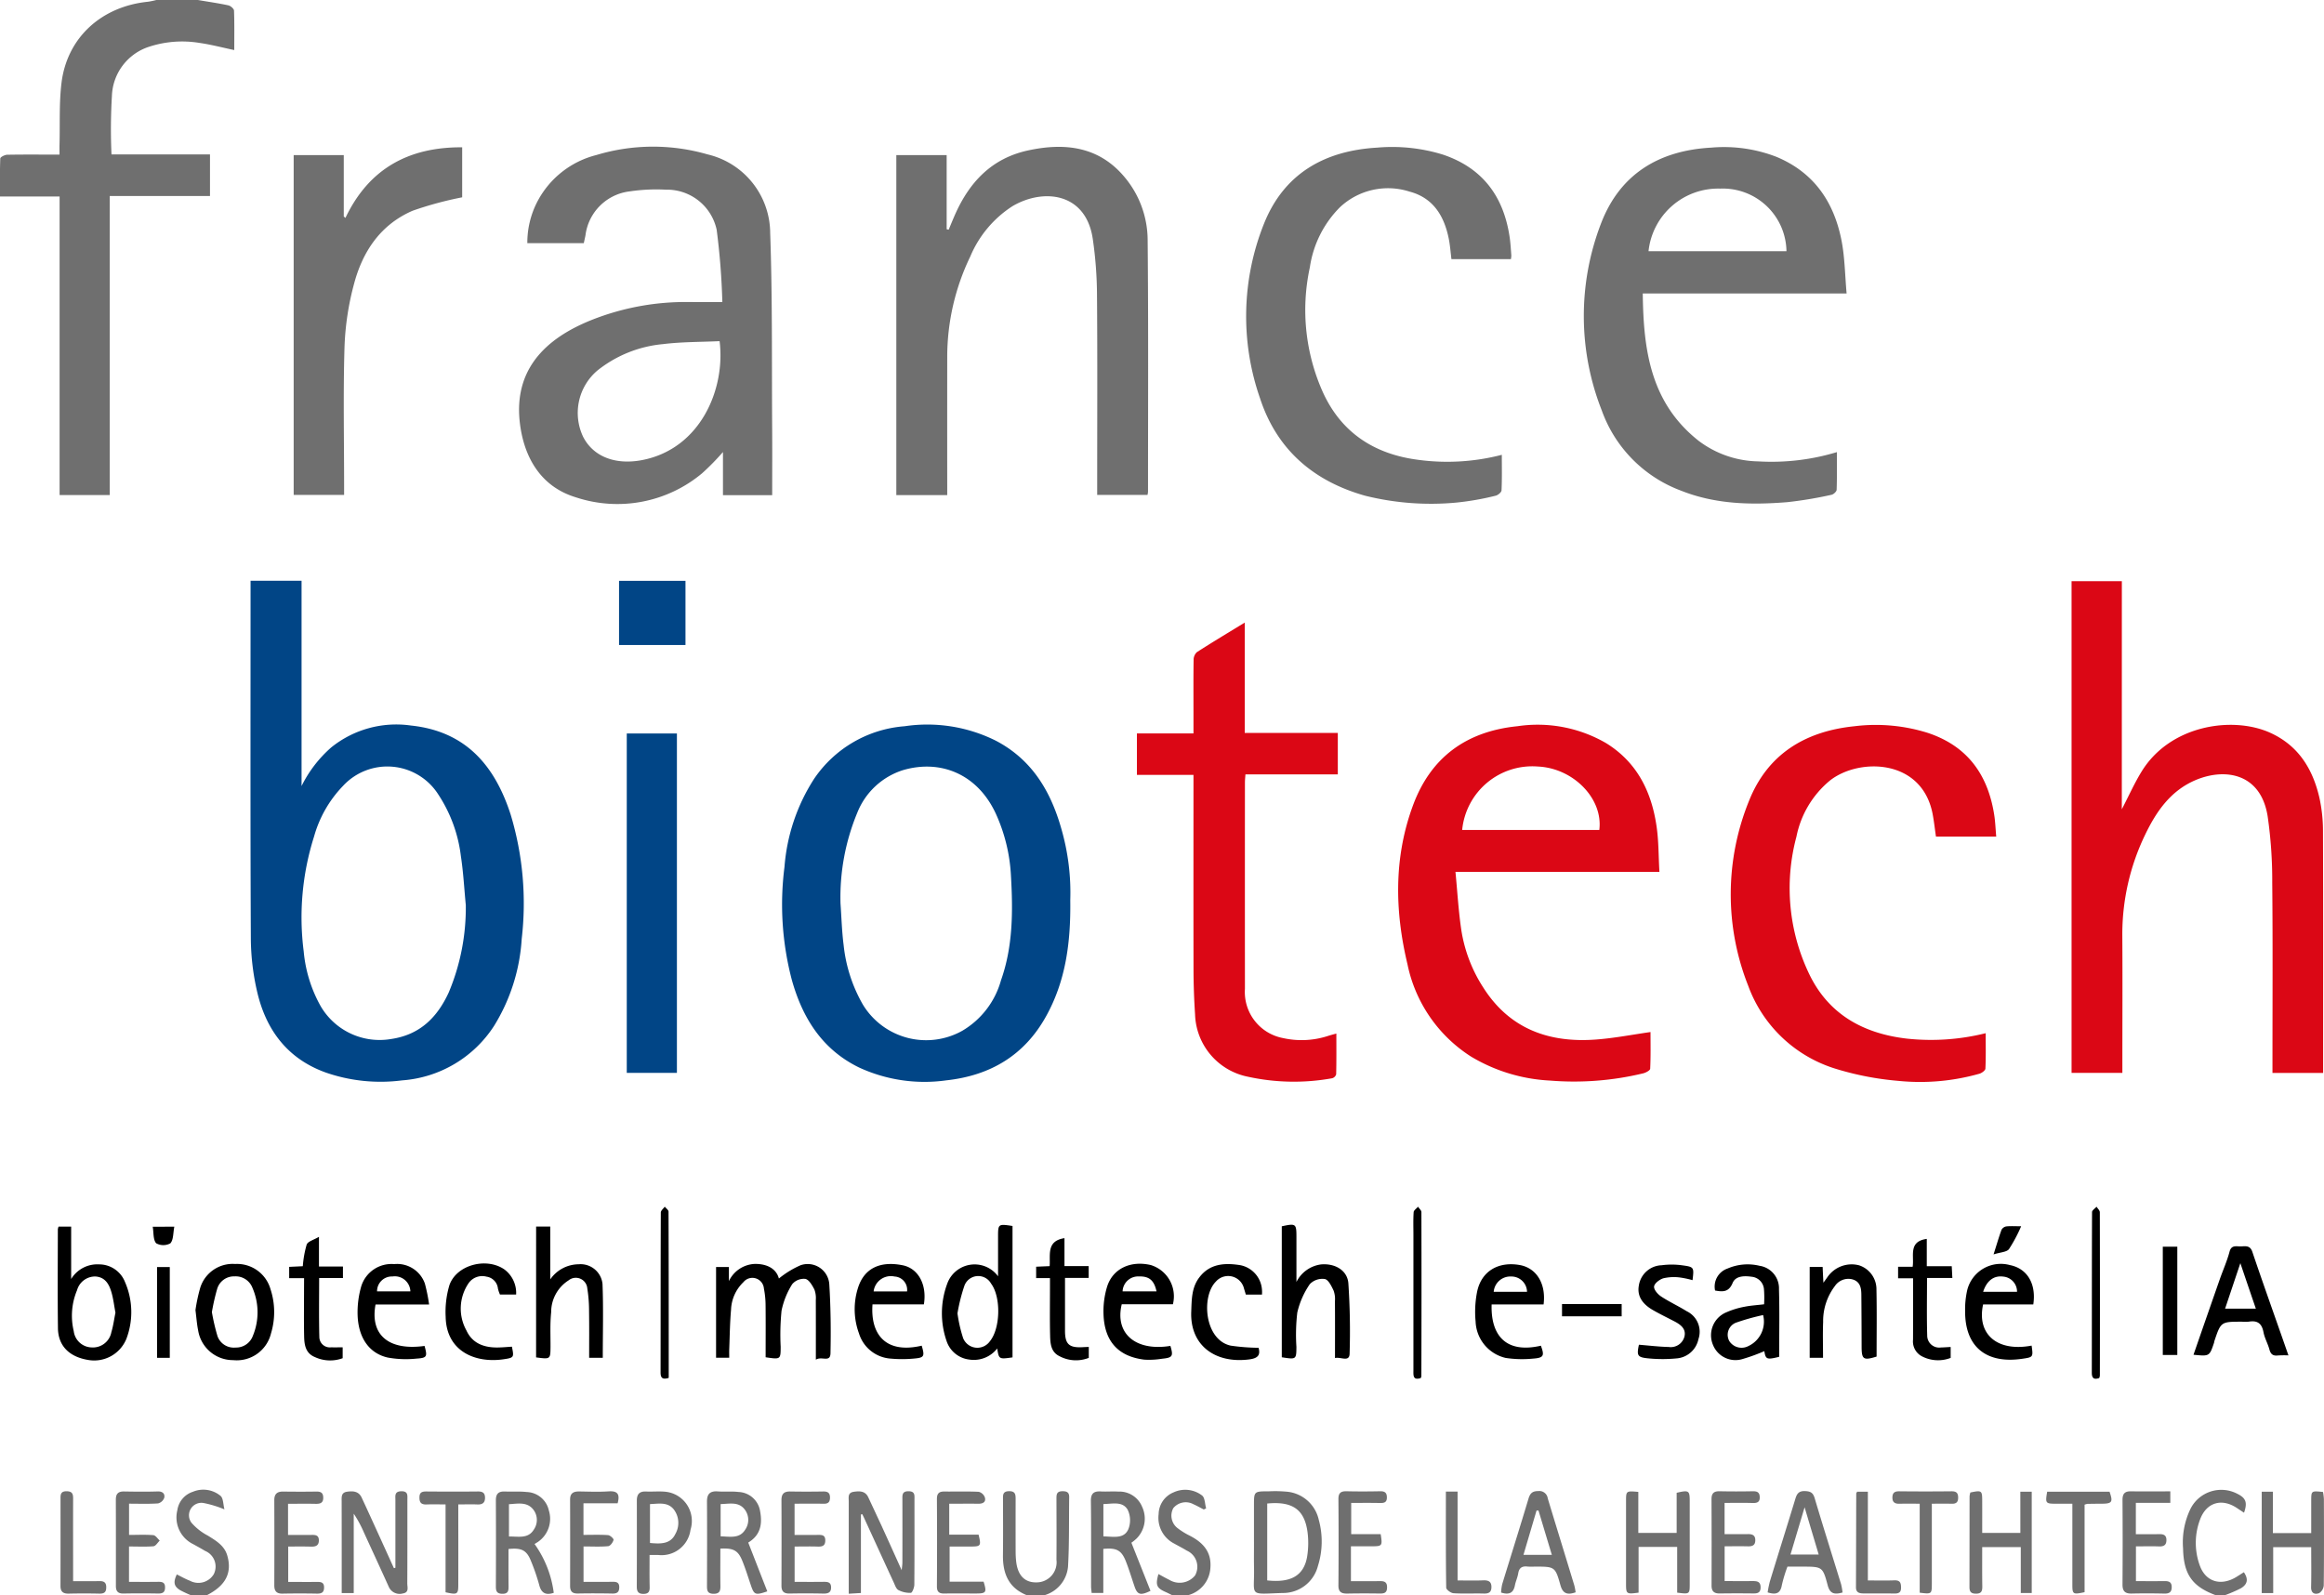 <svg xmlns="http://www.w3.org/2000/svg" width="265.004" height="181.929"><defs><style>.logo-fbt-a{fill:#6f6f6f}.logo-fbt-b{fill:#014586}.logo-fbt-c{fill:#db0715}</style></defs><path class="logo-fbt-a" d="M22.575.001c1.159.2 2.323.363 3.465.609.261.058.635.389.646.6.054 1.49.027 2.984.027 4.5-1.388-.294-2.68-.635-4-.822a12.132 12.132 0 00-5.729.448 6.116 6.116 0 00-4.223 5.6 64.448 64.448 0 00-.048 6.673h11.232v4.746H12.514v34.1H6.796V22.407h-6.8c0-1.506-.021-2.926.037-4.341.006-.155.508-.411.78-.417 1.938-.037 3.875-.015 5.974-.015 0-.422-.01-.79 0-1.153.064-2.355-.059-4.73.23-7.058.64-5.136 4.554-8.691 9.86-9.225a8.779 8.779 0 00.956-.2zM117.105 181.929c-2.125-.843-2.761-2.509-2.739-4.57.027-2.136.011-4.271.005-6.4 0-.47-.032-.881.678-.9.753-.016.763.411.763.924-.005 2.007-.005 4.009 0 6.017a10.286 10.286 0 00.069 1.142c.2 1.591 1.031 2.386 2.419 2.316a2.286 2.286 0 002.167-2.573c.021-2.327.005-4.65 0-6.978 0-.443.01-.827.641-.843.507-.011.822.1.811.673-.037 2.638.017 5.285-.133 7.917a3.729 3.729 0 01-2.707 3.273zM133.682 181.929c-.256-.123-.507-.256-.763-.368-1.036-.459-1.18-.79-.822-2.05.438.235.849.47 1.27.678a2.264 2.264 0 002.9-.512 2.015 2.015 0 00-.939-2.841c-.464-.288-.961-.534-1.441-.806a3.291 3.291 0 01-1.768-3.358 2.727 2.727 0 011.7-2.477 3.15 3.15 0 013.246.352c.341.256.32.966.47 1.468a5.523 5.523 0 01-.267.133c-.39-.2-.774-.421-1.18-.6a1.833 1.833 0 00-2.3.448 1.8 1.8 0 00.528 2.306 8.291 8.291 0 001.319.816c1.542.785 2.53 1.858 2.386 3.684a3.422 3.422 0 01-2.568 3.123zM21.786 181.929a13.28 13.28 0 01-1.217-.566c-.737-.432-.838-.918-.406-1.81.491.24.966.518 1.474.71a2.047 2.047 0 002.733-.726 1.93 1.93 0 00-.977-2.664c-.443-.267-.9-.518-1.356-.769a3.388 3.388 0 01-1.815-3.87A2.594 2.594 0 0122 170.125a3.076 3.076 0 013.15.47c.321.278.289.945.443 1.538a12.413 12.413 0 00-2.386-.726 1.419 1.419 0 00-1.372 2.253 6.4 6.4 0 001.868 1.468c.95.593 1.9 1.142 2.221 2.3.555 1.96-.192 3.407-2.359 4.506zM252.682 181.929c-2.717-.993-3.689-2.408-3.748-5.339a8.789 8.789 0 01.817-4.458 3.931 3.931 0 015.322-1.8c1.02.491 1.228 1 .812 2.184-.283-.187-.545-.358-.8-.529-1.719-1.153-3.454-.662-4.191 1.244a7.525 7.525 0 00-.08 5.226c.64 1.911 2.376 2.467 4.153 1.41.3-.181.6-.379.9-.566.523.769.443 1.361-.341 1.831a15.386 15.386 0 01-1.853.8z"></path><path class="logo-fbt-b" d="M53.116 103.232c-.181-1.863-.278-3.742-.561-5.59a16.329 16.329 0 00-2.568-7.025 6.883 6.883 0 00-10.88-.983 13.577 13.577 0 00-3.3 5.782 30.473 30.473 0 00-1.175 13.09 15.621 15.621 0 001.933 6.241 7.784 7.784 0 008.051 3.742c3.32-.491 5.269-2.519 6.55-5.3a24.9 24.9 0 001.949-9.962m-24.542-37h5.814v23.415a14.245 14.245 0 013.379-4.4 11.81 11.81 0 019.1-2.5c6.359.667 9.61 4.709 11.371 10.176a34.995 34.995 0 011.254 14.147 21.329 21.329 0 01-3.139 9.908 13.644 13.644 0 01-10.5 6.236 19.066 19.066 0 01-8.622-.865c-4.431-1.559-6.871-4.863-7.89-9.166a27.6 27.6 0 01-.737-6.129c-.064-13.165-.032-26.336-.032-39.5z"></path><path class="logo-fbt-c" d="M241.949 92.293c.839-1.618 1.458-3.011 2.253-4.3 3.288-5.359 10.443-6.347 14.681-4.42 3.251 1.478 4.853 4.18 5.6 7.415a17.794 17.794 0 01.405 3.882c.032 8.766.016 17.532.016 26.3v1.191h-5.776v-1.116c0-6.855.042-13.71-.027-20.565a50.917 50.917 0 00-.524-7.6c-.784-4.89-4.82-5.515-8.141-4.148-2.9 1.2-4.544 3.6-5.814 6.235a26.083 26.083 0 00-2.615 11.639c.032 4.847.005 9.695.005 14.537v1.012h-5.793V66.278h5.734z"></path><path class="logo-fbt-a" d="M82.056 38.906c-2.135.1-4.3.075-6.433.336a14.042 14.042 0 00-7.512 3.022 6.34 6.34 0 00-1.607 7.57c1.175 2.274 3.715 3.219 6.737 2.632 6.658-1.3 9.5-8.131 8.814-13.56m6.006 17.564h-5.622v-4.921a27.838 27.838 0 01-2.37 2.418 15.057 15.057 0 01-14.4 2.75c-4.026-1.218-5.926-4.581-6.391-8.494-.817-6.94 4.085-10.26 8.99-12.039a29.017 29.017 0 0110.1-1.741c1.238.011 2.472.005 4 .005a80.634 80.634 0 00-.646-8.242 5.792 5.792 0 00-5.793-4.575 20.69 20.69 0 00-4.106.192 5.767 5.767 0 00-5.061 5.008c-.053.278-.118.55-.192.9h-6.439a10.167 10.167 0 011.084-4.624 10.484 10.484 0 016.78-5.424 22.36 22.36 0 0112.69-.075 9.254 9.254 0 017.138 8.937c.261 7.357.176 14.719.224 22.081.021 2.579.005 5.152.005 7.848"></path><path class="logo-fbt-b" d="M95.842 103.039c.113 1.581.155 3.177.358 4.752a17.2 17.2 0 002.183 6.759 8.436 8.436 0 0011.35 3 9.672 9.672 0 004.41-5.755c1.372-3.871 1.367-7.886 1.137-11.884a19.413 19.413 0 00-1.719-7.1c-2.083-4.522-6.284-6.241-10.582-4.986a8.3 8.3 0 00-5.226 4.869 25.161 25.161 0 00-1.911 10.341m26.2-.358c.064 4.9-.544 9.246-2.771 13.245-2.44 4.384-6.284 6.738-11.387 7.287a17.784 17.784 0 01-9.946-1.478c-4.228-2.072-6.433-5.681-7.634-9.935a33.752 33.752 0 01-.849-12.936 21.538 21.538 0 013.364-10.021 13.719 13.719 0 0110.335-6.017 17.521 17.521 0 0110.389 1.644c4.159 2.168 6.284 5.814 7.485 10.064a26.226 26.226 0 011.014 8.147"></path><path class="logo-fbt-a" d="M187.981 28.648h15.728a7.256 7.256 0 00-7.554-7.138 7.981 7.981 0 00-8.174 7.138m22.588 4.82h-23.245c.075 6.433.865 12.493 6.417 16.838a11.581 11.581 0 006.748 2.312 25.747 25.747 0 008.969-1.057c0 1.521.022 2.91-.027 4.3-.011.2-.352.518-.587.566a46.071 46.071 0 01-5.023.839c-4.111.336-8.205.251-12.109-1.3a15.245 15.245 0 01-9.06-9.15 29.363 29.363 0 01-.048-21.435c2.146-5.493 6.518-8.222 12.551-8.547a16.553 16.553 0 017.41 1.052c4.378 1.825 6.609 5.274 7.442 9.647.357 1.89.374 3.843.561 5.941"></path><path class="logo-fbt-c" d="M182.367 94.655c.459-3.572-2.963-7.063-7.02-7.239a8.034 8.034 0 00-8.617 7.239zm6.855 4.778h-23.256c.225 2.306.348 4.522.678 6.705a16.764 16.764 0 002.488 6.476c2.979 4.7 7.474 6.364 12.941 5.931 2.013-.155 4.009-.544 6.134-.849 0 1.345.032 2.765-.038 4.185-.005.187-.486.448-.785.523a33.649 33.649 0 01-10.646.827 19.349 19.349 0 01-9-2.738 16.38 16.38 0 01-7.245-10.528c-1.457-6.087-1.569-12.183.636-18.136 1.991-5.376 5.979-8.418 11.916-9.011a15.561 15.561 0 0110.117 1.943c3.545 2.2 5.168 5.574 5.734 9.476.246 1.661.219 3.358.326 5.195"></path><path class="logo-fbt-a" d="M108.016 56.467h-5.809V17.691h5.74v8.446c.075.022.149.043.229.058.241-.571.47-1.142.721-1.708 1.623-3.673 4.148-6.423 8.323-7.33 4.142-.9 8-.48 10.917 2.925a11.241 11.241 0 012.729 7.314c.091 9.562.042 19.123.042 28.685a2.142 2.142 0 01-.058.358h-5.739v-1.158c0-7.2.037-14.4-.021-21.606a45.863 45.863 0 00-.486-6.46c-.8-5.28-5.643-5.755-9.129-3.716a12.629 12.629 0 00-4.842 5.772 26.316 26.316 0 00-2.621 11.436q-.008 7.319 0 14.633v1.127M171.251 51.872c0 1.393.032 2.722-.032 4.052-.011.219-.411.55-.678.609a31.632 31.632 0 01-4.437.78 31.126 31.126 0 01-10.443-.78c-5.99-1.687-10.1-5.355-11.98-11.11a28.416 28.416 0 01.481-19.988c2.259-5.578 6.8-8.248 12.883-8.6a19.609 19.609 0 017.469.79c4.618 1.548 6.956 4.858 7.629 9.412.1.694.139 1.393.192 2.087a2.531 2.531 0 01-.048.432h-6.78c-.1-.79-.155-1.607-.32-2.408-.524-2.519-1.751-4.586-4.469-5.3a8.007 8.007 0 00-7.939 1.8 12.185 12.185 0 00-3.417 6.839 22.907 22.907 0 001.5 14.276c2.071 4.522 5.776 7.015 10.816 7.672a24.766 24.766 0 009.573-.566"></path><path class="logo-fbt-c" d="M227.627 95.407h-6.871c-.122-.843-.213-1.661-.358-2.461-1.153-6.455-8.408-6.551-11.734-3.929a11.1 11.1 0 00-3.817 6.4 22.625 22.625 0 001.527 15.813c2.2 4.452 6.091 6.641 11.067 7.218a25.763 25.763 0 008.985-.619c0 1.388.032 2.717-.032 4.041-.01.208-.416.507-.688.582a24.811 24.811 0 01-9.258.812 33.847 33.847 0 01-7.095-1.367 15.436 15.436 0 01-10.01-9.487 28.316 28.316 0 01.091-21.066c2.082-5.243 6.289-7.939 12.023-8.521a19.8 19.8 0 018.355.753c4.6 1.521 6.881 4.847 7.586 9.348.123.78.149 1.575.23 2.482M152.384 117.865c0 1.618.016 3.134-.022 4.655a.664.664 0 01-.464.449 24.517 24.517 0 01-9.577-.171 7.491 7.491 0 01-6.049-7.117q-.168-2.522-.176-5.056c-.016-7.015-.005-14.024-.005-21.04v-1.212h-6.449v-4.73h6.449v-2.546c0-1.949-.016-3.892.016-5.835a1.2 1.2 0 01.369-.886c1.74-1.121 3.523-2.189 5.461-3.374v12.584h10.613v4.724h-10.533c-.027.384-.059.662-.059.935q-.008 11.764 0 23.527a5.346 5.346 0 004.335 5.611 9.708 9.708 0 005.051-.214c.3-.1.609-.181 1.041-.3"></path><path class="logo-fbt-a" d="M33.488 17.688H39.2v7l.192.16c2.632-5.531 7.111-8.088 13.31-8.05v5.705a40.348 40.348 0 00-5.643 1.527c-3.678 1.585-5.7 4.66-6.673 8.291a31.571 31.571 0 00-1.1 7.218c-.16 5.259-.047 10.517-.047 15.781v1.121h-5.75z"></path><path class="logo-fbt-b" d="M71.47 83.649h5.718v38.705H71.47z"></path><g><path d="M93.031 155.069c0-2.488.005-4.65-.005-6.812a2.815 2.815 0 00-.165-1.207c-.246-.47-.6-1.1-1.025-1.2a1.736 1.736 0 00-1.495.593 9.043 9.043 0 00-1.223 3.038 27.578 27.578 0 00-.1 4.1c-.005 1.458 0 1.458-1.714 1.206 0-1.937.016-3.9-.005-5.867a10.291 10.291 0 00-.192-1.976 1.317 1.317 0 00-2.339-.72 4.592 4.592 0 00-1.409 3.155c-.128 1.452-.144 2.92-.2 4.378-.016.342-.006.689-.006 1.084h-1.5v-10.348h1.463v1.612a3.424 3.424 0 012.968-1.964c1.345-.011 2.423.512 2.733 1.665a10.6 10.6 0 012.477-1.516 2.469 2.469 0 013.273 2.221c.16 2.6.187 5.216.133 7.821-.021 1.105-1.019.288-1.676.737M109.18 149.779a16.033 16.033 0 00.651 2.841 1.747 1.747 0 003.032.358c1.222-1.468 1.3-5.056.149-6.593a1.677 1.677 0 00-3.038.235 20.155 20.155 0 00-.795 3.161m6.278 5.019c-1.548.219-1.548.219-1.746-1.014a3.384 3.384 0 01-3.208 1.259 3.105 3.105 0 01-2.562-2.1 9.673 9.673 0 01.058-6.513 3.317 3.317 0 015.809-.88v-4.526c0-1.447.021-1.458 1.649-1.212z"></path></g><path class="logo-fbt-b" d="M70.589 66.24h7.576v7.319h-7.576z"></path><g><path d="M13.165 149.697c-.155-.8-.24-1.6-.464-2.349-.261-.875-.689-1.687-1.8-1.772a2.135 2.135 0 00-2.114 1.559 7.525 7.525 0 00-.379 4.666 2.111 2.111 0 002.034 1.863 2.14 2.14 0 002.258-1.745c.219-.726.315-1.484.464-2.221m-6.486-9.813h1.436v5.98a3.486 3.486 0 013.171-1.671 3.162 3.162 0 012.963 2 8.576 8.576 0 01.16 6.5 3.966 3.966 0 01-4.351 2.4c-2.157-.352-3.422-1.607-3.449-3.62-.048-3.763-.016-7.522-.011-11.286a1.312 1.312 0 01.08-.3M146.161 154.783v-14.932c1.607-.347 1.671-.3 1.671 1.212v5.136a3.668 3.668 0 012.8-2c1.58-.144 3.022.662 3.123 2.178.177 2.664.224 5.344.139 8.013-.032.983-1.01.326-1.666.486 0-2.231.011-4.356-.006-6.486a2.856 2.856 0 00-.154-1.212c-.24-.5-.582-1.228-1-1.313a1.992 1.992 0 00-1.708.577 9.479 9.479 0 00-1.431 3.246 21.717 21.717 0 00-.1 3.913c-.011 1.436-.016 1.447-1.671 1.185M61.133 139.88h1.612v6.027a3.959 3.959 0 013.23-1.724 2.509 2.509 0 012.728 2.231c.112 2.792.031 5.59.031 8.435H67.18c0-1.777.016-3.518-.01-5.259a16.359 16.359 0 00-.2-2.653 1.313 1.313 0 00-2.13-.924 4.293 4.293 0 00-1.991 3.636c-.134 1.292-.07 2.611-.074 3.913-.011 1.458 0 1.458-1.645 1.239zM257.233 149.243c-.593-1.73-1.148-3.358-1.767-5.189-.614 1.826-1.164 3.476-1.741 5.189zm-7.111 5.259q1.5-4.325 3-8.617c.368-1.046.827-2.072 1.11-3.134.181-.693.62-.635 1.105-.608.566.032 1.206-.241 1.495.619 1.084 3.214 2.226 6.412 3.347 9.61l.769 2.2a11.054 11.054 0 00-1.207.011c-.566.064-.817-.155-.961-.683-.182-.673-.55-1.3-.677-1.975-.182-.972-.667-1.367-1.666-1.2a4.847 4.847 0 01-.79.005c-2.4 0-2.4 0-3.15 2.232-.016.064-.016.128-.037.187-.518 1.532-.518 1.532-2.333 1.351"></path><path class="logo-fbt-a" d="M98.17 172.715v8.958c-.465.027-.86.048-1.388.081v-10.486c.005-.459-.156-1.03.555-1.137.667-.1 1.335-.118 1.676.635l1.5 3.214c.741 1.623 1.473 3.251 2.306 5.093.042-.438.08-.657.08-.881q.009-3.588 0-7.17c0-.5-.064-.966.715-.956.721.011.667.443.662.907 0 3.251.011 6.5-.016 9.754-.005.326-.24.919-.39.924a2.809 2.809 0 01-1.425-.315c-.267-.144-.39-.566-.539-.881-1.11-2.4-2.211-4.816-3.315-7.218a16.746 16.746 0 00-.267-.556l-.15.032M45.087 178.801v-7.74c0-.464-.123-.977.673-.993s.694.491.694.966c0 3.182.005 6.369-.011 9.551 0 .433.235 1.031-.524 1.142a1.35 1.35 0 01-1.6-.79c-.929-2.061-1.879-4.111-2.824-6.172a13.348 13.348 0 00-1.158-2.14v9.054h-1.372v-4.81q0-2.818-.006-5.638c0-.481-.08-1.009.609-1.11s1.335-.059 1.671.667c.566 1.212 1.122 2.434 1.677 3.652.673 1.468 1.335 2.936 2 4.4l.171-.048"></path><path d="M201.049 149.973a25.578 25.578 0 00-3.129.88 1.483 1.483 0 00-.72 2.1 1.661 1.661 0 002.146.566 3.073 3.073 0 001.7-3.55m1.831 4.767c-1.415.347-1.538.294-1.692-.646a21.139 21.139 0 01-2.461.892 2.758 2.758 0 01-3.38-1.575 2.829 2.829 0 011.538-3.759 9.249 9.249 0 012.034-.62c.7-.144 1.42-.181 2.242-.283a12.681 12.681 0 00-.016-1.74 1.55 1.55 0 00-1.4-1.4c-.833-.118-1.831-.112-2.173.71-.443 1.073-1.142 1.014-2 .86a2.173 2.173 0 011.425-2.509 5.76 5.76 0 013.652-.31 2.6 2.6 0 012.21 2.675c.075 2.568.021 5.141.021 7.7M24.163 149.642a23.333 23.333 0 00.635 2.728 1.969 1.969 0 002.056 1.308 2.029 2.029 0 001.975-1.324 7 7 0 00-.032-5.462 2.048 2.048 0 00-2.061-1.329 1.988 1.988 0 00-1.975 1.436 24.322 24.322 0 00-.6 2.642m-1.874-.218a18.987 18.987 0 01.555-2.595 3.875 3.875 0 013.972-2.68 3.965 3.965 0 014.031 2.872 8.379 8.379 0 01.054 5.056 4.013 4.013 0 01-4.308 3.038 4.026 4.026 0 01-4-3.411c-.139-.678-.187-1.378-.3-2.28M131.877 147.27c-.277-1.271-.843-1.73-2-1.7a1.773 1.773 0 00-1.868 1.7zm1.869 1.473h-5.835c-.812 3.364 1.612 5.387 5.547 4.747.352 1.169.251 1.345-.929 1.462a9.4 9.4 0 01-2.045.107c-2.968-.363-4.543-2.082-4.65-5.162a9.646 9.646 0 01.389-3.1c.625-2.1 2.676-3.075 5.008-2.525a3.727 3.727 0 012.515 4.468M103.431 147.278a1.516 1.516 0 00-1.431-1.7 1.978 1.978 0 00-2.381 1.7zm1.916 1.478h-5.856c-.251 3.39 1.473 5.675 5.611 4.709.363 1.239.294 1.377-.972 1.478a14.151 14.151 0 01-2.526 0 4.075 4.075 0 01-3.657-2.882 8 8 0 01-.128-5.131c.736-2.413 2.675-3.118 5.1-2.637 1.81.357 2.8 2.236 2.429 4.463M46.795 147.274a1.774 1.774 0 00-2.039-1.7 1.685 1.685 0 00-1.761 1.7zm2.136 1.495h-6.108c-.651 3.492 1.527 5.291 5.59 4.725.331 1.222.288 1.367-.929 1.447a11.587 11.587 0 01-3.278-.123c-2.093-.481-3.32-2.216-3.427-4.784a10.713 10.713 0 01.421-3.363 3.61 3.61 0 013.748-2.509 3.35 3.35 0 013.5 2.22 19.726 19.726 0 01.481 2.386M226.136 147.322h3.865a1.721 1.721 0 00-1.58-1.735c-1.052-.138-1.869.449-2.285 1.735m5.526 6.134c.187 1.324.187 1.324-1.121 1.511-4.1.582-6.482-1.415-6.46-5.44a9.844 9.844 0 01.251-2.445 3.948 3.948 0 014.858-2.808c1.964.39 3.022 2.12 2.664 4.49h-5.723c-.742 3.427 1.644 5.429 5.531 4.693M174.126 147.319a1.777 1.777 0 00-1.793-1.741 1.905 1.905 0 00-2.007 1.741zm-4.036 1.441c-.112 3.368 1.485 5.658 5.616 4.708.428 1.153.326 1.388-.918 1.474a12.506 12.506 0 01-3.1-.08 4.431 4.431 0 01-3.427-4.165 11.731 11.731 0 01.176-3.4c.491-2.322 2.4-3.454 4.843-3.032 1.911.331 3.038 2.119 2.733 4.5zM207.884 154.847h-1.527v-10.363h1.479c.021.54.048 1.1.085 1.8.2-.272.331-.448.459-.635a3.349 3.349 0 013.6-1.351 2.869 2.869 0 011.991 2.792c.054 2.541.016 5.088.016 7.618-1.495.464-1.7.326-1.708-1.1-.005-2-.011-4.009-.031-6.011-.011-.763-.161-1.484-1.079-1.709a1.851 1.851 0 00-1.943.785 6.61 6.61 0 00-1.335 4.089c-.053 1.33-.011 2.665-.011 4.085"></path><path class="logo-fbt-a" d="M144.5 171.468v8.766c2.712.3 4.18-.555 4.549-2.7a9.807 9.807 0 00.085-2.467c-.267-2.84-1.634-3.892-4.634-3.6m-1.511 4.415v-4.207c0-1.6 0-1.6 1.7-1.6a14.576 14.576 0 012.162.053 4.107 4.107 0 013.523 3.182 9.275 9.275 0 01-.09 5.269 4.1 4.1 0 01-4.026 3.091c-3.967.123-3.2.449-3.262-2.829-.021-.988-.005-1.975-.005-2.963M82.175 175.209c1.078.027 2.156.288 2.8-.763a1.953 1.953 0 00-.085-2.338c-.7-.876-1.735-.6-2.717-.577zm-.032 1.4c0 1.468-.016 2.862.005 4.26.011.56-.1.9-.8.892-.657-.016-.731-.352-.731-.865.011-3.214.021-6.428 0-9.647-.005-.854.331-1.228 1.233-1.164.785.059 1.581-.032 2.36.064a2.592 2.592 0 012.435 2.04c.278 1.351.209 2.68-1.115 3.593a1.609 1.609 0 01-.209.134c.742 1.9 1.453 3.732 2.173 5.568-1.351.459-1.495.39-1.848-.625-.331-.966-.624-1.937-1.009-2.878-.48-1.174-1.019-1.452-2.5-1.372M58.038 175.227c1.073-.016 2.194.294 2.846-.806a1.932 1.932 0 00-.118-2.323c-.721-.849-1.741-.608-2.729-.555zm-.053 1.425c0 1.457-.011 2.851.005 4.249.005.491-.032.87-.71.86-.646-.005-.736-.325-.736-.849q.024-4.909 0-9.828c0-.689.272-1.009.988-.988.849.027 1.708-.032 2.552.059a2.677 2.677 0 012.5 2.1 3.19 3.19 0 01-1.217 3.571c-.134.091-.273.171-.412.257a12.251 12.251 0 012.189 5.568c-.86.283-1.393.081-1.645-.849a23.185 23.185 0 00-.993-2.878c-.475-1.143-1.068-1.425-2.52-1.27M125.819 175.215c1.127.016 2.349.331 2.851-.833a2.764 2.764 0 00-.085-2.21c-.587-1-1.757-.657-2.766-.646zm3.193.721c.747 1.884 1.468 3.689 2.178 5.488-1.142.56-1.5.444-1.815-.486-.331-.956-.619-1.933-.993-2.878-.5-1.27-1.068-1.564-2.573-1.42v5.024h-1.329c-.021-.257-.064-.5-.064-.747-.005-3.247.021-6.492-.022-9.738-.011-.86.325-1.137 1.148-1.089.656.037 1.313-.027 1.97.016a2.793 2.793 0 012.712 1.708 3.2 3.2 0 01-.614 3.636 4.348 4.348 0 01-.6.486M191.247 181.63v-5.216h-4.4v5.216c-1.394.187-1.431.16-1.431-1.036v-9.369c0-1.207 0-1.207 1.4-1.084v4.677h4.372v-4.575c1.4-.325 1.49-.261 1.49.972v9.375c0 1.222-.005 1.222-1.431 1.041M230.377 170.118h1.3v11.553h-1.249v-5.237h-4.4c0 1.505-.011 2.99.011 4.479.005.518-.08.843-.743.833-.6-.005-.72-.283-.72-.769q.008-5.165.011-10.325a2.235 2.235 0 01.091-.443c1.292-.267 1.351-.229 1.351.934.005 1.207 0 2.408 0 3.673h4.351zM259.212 181.681h-1.308v-11.559h1.271v4.714h4.372v-3.694c.005-1.132.005-1.132 1.345-.993a6.349 6.349 0 01.1.806c.011 3.284.022 6.567-.016 9.85a1.134 1.134 0 01-.534.886c-.518.181-.924-.005-.908-.7.038-1.5.011-2.99.011-4.549h-4.335zM204.17 177.282h3.214c-.529-1.772-1.03-3.449-1.607-5.387l-1.607 5.387m5.937 4.33c-1.009.288-1.457.085-1.7-.833-.566-2.13-.624-2.114-2.963-2.114h-1.623a16.33 16.33 0 00-.635 2.093c-.155.945-.651 1.153-1.623.843a12.05 12.05 0 01.251-1.239c.966-3.161 1.96-6.31 2.921-9.471.171-.555.4-.865 1.078-.843.609.021.919.165 1.106.785.977 3.288 2.013 6.561 3.021 9.839a7.947 7.947 0 01.165.94M176.955 177.317c-.534-1.757-1.025-3.406-1.521-5.05h-.224l-1.49 5.05zm2.712 4.276c-.961.331-1.463.139-1.73-.806-.6-2.136-.646-2.125-2.952-2.125a6.451 6.451 0 01-.79-.005c-.624-.075-.972.134-1.073.774-.075.464-.288.907-.379 1.372-.16.839-.63 1.116-1.575.817a5.355 5.355 0 01.128-.956c.993-3.241 2.017-6.481 2.989-9.727.182-.614.427-.892 1.126-.892a.969.969 0 011.079.838c1 3.31 2.024 6.609 3.027 9.919a6.667 6.667 0 01.15.79"></path><path d="M143.513 153.697c.218.806-.021 1.2-1.068 1.335-3.892.5-6.759-1.612-6.609-5.435.053-1.383.032-2.745.918-3.913 1.191-1.581 2.894-1.682 4.672-1.4a3.066 3.066 0 012.472 2.755 3.656 3.656 0 01.005.6h-1.842a37.036 37.036 0 00-.208-.689 1.857 1.857 0 00-3.209-.79c-1.687 1.7-1.3 6.646 1.693 7.3a23.71 23.71 0 003.177.246M58.853 147.633h-1.842a3.861 3.861 0 01-.23-.673 1.531 1.531 0 00-1.308-1.367 1.9 1.9 0 00-2.007.7 5.13 5.13 0 00-.283 5.429c.715 1.569 2.162 2.018 3.828 1.943.454-.015.907-.058 1.362-.085.245 1.223.256 1.26-.988 1.441-3.219.459-6.492-.929-6.566-4.842a10.648 10.648 0 01.427-3.614c.8-2.312 4.2-3.214 6.262-1.8a3.339 3.339 0 011.346 2.861M186.888 153.358c1.142.091 2.269.23 3.4.256a1.61 1.61 0 001.788-1.185c.208-.865-.4-1.34-1.1-1.714-.833-.433-1.682-.844-2.5-1.314-1.292-.742-1.8-1.681-1.6-2.792a2.722 2.722 0 012.605-2.317 8.725 8.725 0 012.36.011c1.34.181 1.334.229 1.158 1.692a10.632 10.632 0 00-1.505-.315 5.314 5.314 0 00-1.821.1c-.432.134-1 .561-1.057.919s.406.891.78 1.142c.94.624 1.986 1.1 2.947 1.7a2.594 2.594 0 011.329 3.177 2.763 2.763 0 01-2.509 2.2 16.568 16.568 0 01-3.209-.005c-1.249-.118-1.335-.326-1.068-1.559"></path><path class="logo-fbt-a" d="M32.845 171.488v3.56c.908 0 1.784.011 2.659 0 .47-.011.855.021.855.619s-.353.731-.9.716c-.844-.027-1.692-.011-2.595-.011v4.036c1.11 0 2.183.011 3.262 0 .486-.011.833.048.827.64-.006.55-.267.7-.8.694a105.612 105.612 0 00-3.94 0c-.694.015-.934-.31-.934-.929q.016-4.869 0-9.738c0-.689.315-.982 1.014-.972 1.25.016 2.5.021 3.743 0 .513-.011.806.107.822.667.016.614-.309.743-.86.732-1.041-.022-2.082-.005-3.161-.005"></path><path d="M34.675 145.764h-1.7v-1.286c.533-.027 1.047-.048 1.554-.075a12.056 12.056 0 01.443-2.472c.145-.363.817-.534 1.4-.88v3.384h2.734v1.314h-2.713c0 2.316-.037 4.538.022 6.753a1.192 1.192 0 001.313 1.153c.427.005.849 0 1.346 0v1.239a4.126 4.126 0 01-3.177-.134c-1.083-.448-1.2-1.441-1.217-2.4-.037-1.81-.01-3.625-.01-5.44z"></path><path class="logo-fbt-a" d="M74.118 175.965c1.228.118 2.349.134 2.9-1.041a2.531 2.531 0 00-.2-2.8c-.71-.87-1.741-.624-2.7-.592zm-.048 1.367c0 1.3-.016 2.472.011 3.641.01.5-.1.785-.683.8-.614.01-.785-.278-.785-.817q.016-4.917.005-9.834c0-.7.283-1.062 1.057-1.025.72.032 1.447-.043 2.162.021a3.352 3.352 0 012.9 4.346 3.327 3.327 0 01-3.663 2.872h-1.008"></path><path d="M119.732 145.76h-1.581v-1.3c.508-.021.988-.043 1.538-.065.107-1.292-.395-2.867 1.692-3.192v3.184h2.761v1.351h-2.7v6.037c.005 1.538.475 1.96 2.087 1.858.192-.011.379-.016.625-.027v1.249a3.98 3.98 0 01-3.332-.187c-1.009-.48-1.057-1.478-1.079-2.4-.042-1.783-.015-3.571-.015-5.355v-1.153"></path><path class="logo-fbt-a" d="M90.604 171.49v3.561c.913 0 1.788.01 2.664-.005.47-.005.838.01.838.63s-.341.72-.881.7c-.849-.027-1.7-.005-2.615-.005v4.031c1.137 0 2.21.01 3.288-.005.475-.005.86.032.87.619s-.32.731-.876.721a91.177 91.177 0 00-3.843-.005c-.678.016-.945-.257-.94-.908.011-3.246.016-6.5 0-9.748 0-.683.267-.993.987-.982q1.874.032 3.748 0c.518-.011.791.123.8.683 0 .54-.219.732-.763.716-1.046-.022-2.093-.005-3.267-.005M243.56 180.318c1.159 0 2.2.01 3.251-.005.5-.005.822.1.827.673s-.261.763-.843.753a79.122 79.122 0 00-3.742-.005c-.774.016-1.03-.32-1.025-1.041q.032-4.821 0-9.647c0-.678.24-.988.977-.972 1.468.026 2.936.005 4.474.005v1.313h-3.93v3.572c.9 0 1.768.01 2.637-.005.486-.011.844.08.849.657s-.283.763-.854.742c-.849-.032-1.7-.005-2.621-.005zM66.532 171.443v3.6c.976 0 1.9-.037 2.8.027.241.016.667.411.63.544-.07.283-.368.694-.609.716-.907.085-1.831.032-2.813.032v4.036c1.1 0 2.178.016 3.25-.005.486-.011.833.048.823.641-.011.539-.246.71-.79.7a97.64 97.64 0 00-3.94-.005c-.641.011-.875-.261-.875-.859q.015-4.924 0-9.845c-.005-.726.363-.939 1.036-.934 1.121.016 2.242.064 3.353-.011 1.014-.069 1.318.3 1.03 1.362zM154.046 176.349v3.972c1.116 0 2.194.011 3.267-.005.539-.01.859.086.854.726-.011.662-.379.694-.892.689a103.04 103.04 0 00-3.646.005c-.683.01-1.015-.187-1.01-.929q.041-4.916 0-9.839c-.005-.667.235-.913.913-.9 1.281.032 2.563.026 3.844 0 .545-.011.774.181.769.72s-.288.624-.753.62c-1.084-.022-2.162-.011-3.315-.011v3.566h3.363c.208 1.351.182 1.378-1.062 1.383h-2.333M108.241 171.488v3.529h3.347c.31 1.276.256 1.351-.886 1.355h-2.418v4.01h3.875c.379 1.212.294 1.34-.812 1.345-1.217.005-2.428-.021-3.646.005-.625.016-.87-.2-.865-.827q.032-4.965 0-9.93c-.005-.6.192-.886.838-.876 1.308.016 2.626-.032 3.935.032a1.023 1.023 0 01.694.64c.15.518-.213.726-.742.72-1.073-.015-2.151 0-3.321 0M14.71 180.402c1.127 0 2.2.011 3.283-.005.48-.011.833.043.827.64-.005.561-.267.7-.795.694a105.612 105.612 0 00-3.94 0c-.662.016-.87-.288-.87-.87q.008-4.916-.005-9.839c0-.635.24-.939.929-.929 1.282.022 2.562.038 3.844-.005.582-.016.838.277.748.72a1.014 1.014 0 01-.71.646c-1.079.075-2.157.032-3.305.032v3.561c.951 0 1.864-.048 2.771.027.257.027.486.4.727.619-.235.224-.454.62-.71.647-.907.075-1.82.026-2.792.026zM196.653 171.399v3.561c.929 0 1.81.005 2.691-.005.5-.005.816.149.811.7s-.3.7-.811.694c-.881-.022-1.757-.005-2.685-.005v3.967c1.036 0 2.071.005 3.1 0 .523-.005 1-.005 1 .715s-.475.7-1 .694a138.437 138.437 0 00-3.646.005c-.667.011-.95-.257-.945-.913q.016-4.916-.005-9.844c0-.646.245-.918.934-.9 1.244.026 2.5.026 3.742 0 .512-.011.806.1.822.662s-.267.689-.785.678c-1.046-.032-2.093-.011-3.224-.011"></path><path d="M218.146 145.778h-1.708v-1.313h1.66c.2-1.233-.528-2.883 1.612-3.177v3.118h2.846c.026.459.042.843.069 1.34h-2.888c0 2.253-.042 4.409.021 6.561a1.367 1.367 0 001.569 1.362c.353-.005.705-.038 1.106-.054v1.244a3.981 3.981 0 01-3.246-.165 1.911 1.911 0 01-1.046-1.906c.011-2.29.005-4.581.005-7.01"></path><path class="logo-fbt-a" d="M50.807 181.588v-10.02c-.758 0-1.463-.022-2.167.005-.588.021-.812-.2-.812-.78 0-.566.24-.7.769-.7 1.971.016 3.94.022 5.91 0 .539-.005.79.171.8.7.005.566-.267.8-.849.78-.684-.027-1.367-.005-2.2-.005v2.146q.008 3.484 0 6.968c0 1.148-.091 1.206-1.452.907M220.285 171.487v9.177c-.005 1.121-.032 1.143-1.383.972v-10.149c-.849 0-1.585-.011-2.322.005-.529.011-.8-.187-.79-.726s.267-.7.8-.694q2.962.032 5.915 0c.528-.005.774.138.78.7s-.23.737-.763.72c-.716-.021-1.431-.005-2.232-.005M233.438 170.117h7.111c.422 1.2.294 1.372-.956 1.372-.523 0-1.052.011-1.575.016a3.121 3.121 0 00-.315.091v9.981c-1.324.283-1.394.24-1.394-.86v-9.226h-1.852c-1.212-.005-1.244-.048-1.02-1.372"></path></g><path d="M246.622 142.177h1.655v12.348h-1.655z"></path><g><path class="logo-fbt-a" d="M164.872 170.106h1.335v10.133c1.051 0 1.991.027 2.931-.011.6-.022.94.149.929.785-.011.587-.321.737-.881.72-1.148-.032-2.3.038-3.449-.037-.3-.022-.822-.406-.827-.63-.053-3.62-.037-7.239-.037-10.96M211.768 170.122h1.223v10.117c1.079 0 2.055.027 3.027-.011.646-.021.753.288.758.822.005.577-.277.689-.79.683-1.148-.021-2.3-.011-3.443-.011-.5 0-.913-.075-.908-.71.016-3.561.016-7.128.032-10.689 0-.053.053-.106.1-.2M8.334 180.32c1.062 0 2.007.015 2.952-.005.561-.016.849.138.827.753-.011.571-.294.683-.807.673a74.565 74.565 0 00-3.443 0c-.662.021-.966-.214-.966-.87.01-3.337.005-6.679.005-10.015-.005-.46.058-.79.683-.79.647.005.758.3.753.833-.01 3.081 0 6.161 0 9.423"></path><path d="M239.377 157.152c-.6.214-.849.021-.849-.593.011-6.113 0-12.226.027-18.333.005-.2.337-.406.513-.608.133.213.373.421.373.635q.024 9.305.005 18.621a1.108 1.108 0 01-.07.278M162.005 157.156c-.913.294-.833-.331-.833-.87v-15.471c0-.86-.032-1.719.026-2.579.016-.213.326-.411.5-.619.134.208.384.416.384.619q.024 9.362-.005 18.718a.689.689 0 01-.069.2M76.254 157.138c-.721.224-.929-.011-.929-.614.01-6.081 0-12.162.027-18.243 0-.224.293-.443.448-.667.155.187.432.379.432.571.027 6.3.022 12.6.022 18.952"></path></g><path d="M17.908 144.499h1.452v10.352h-1.452zM178.116 148.717h6.801v1.399h-6.801z"></path><g><path d="M230.47 139.844a17.029 17.029 0 01-1.389 2.611c-.267.341-.982.352-1.756.6.369-1.159.609-1.991.908-2.808a.78.78 0 01.544-.384c.507-.053 1.02-.016 1.693-.016M19.877 139.895c-.144.726-.086 1.5-.454 1.9a1.675 1.675 0 01-1.617-.011c-.358-.417-.272-1.19-.39-1.884z"></path></g></svg>